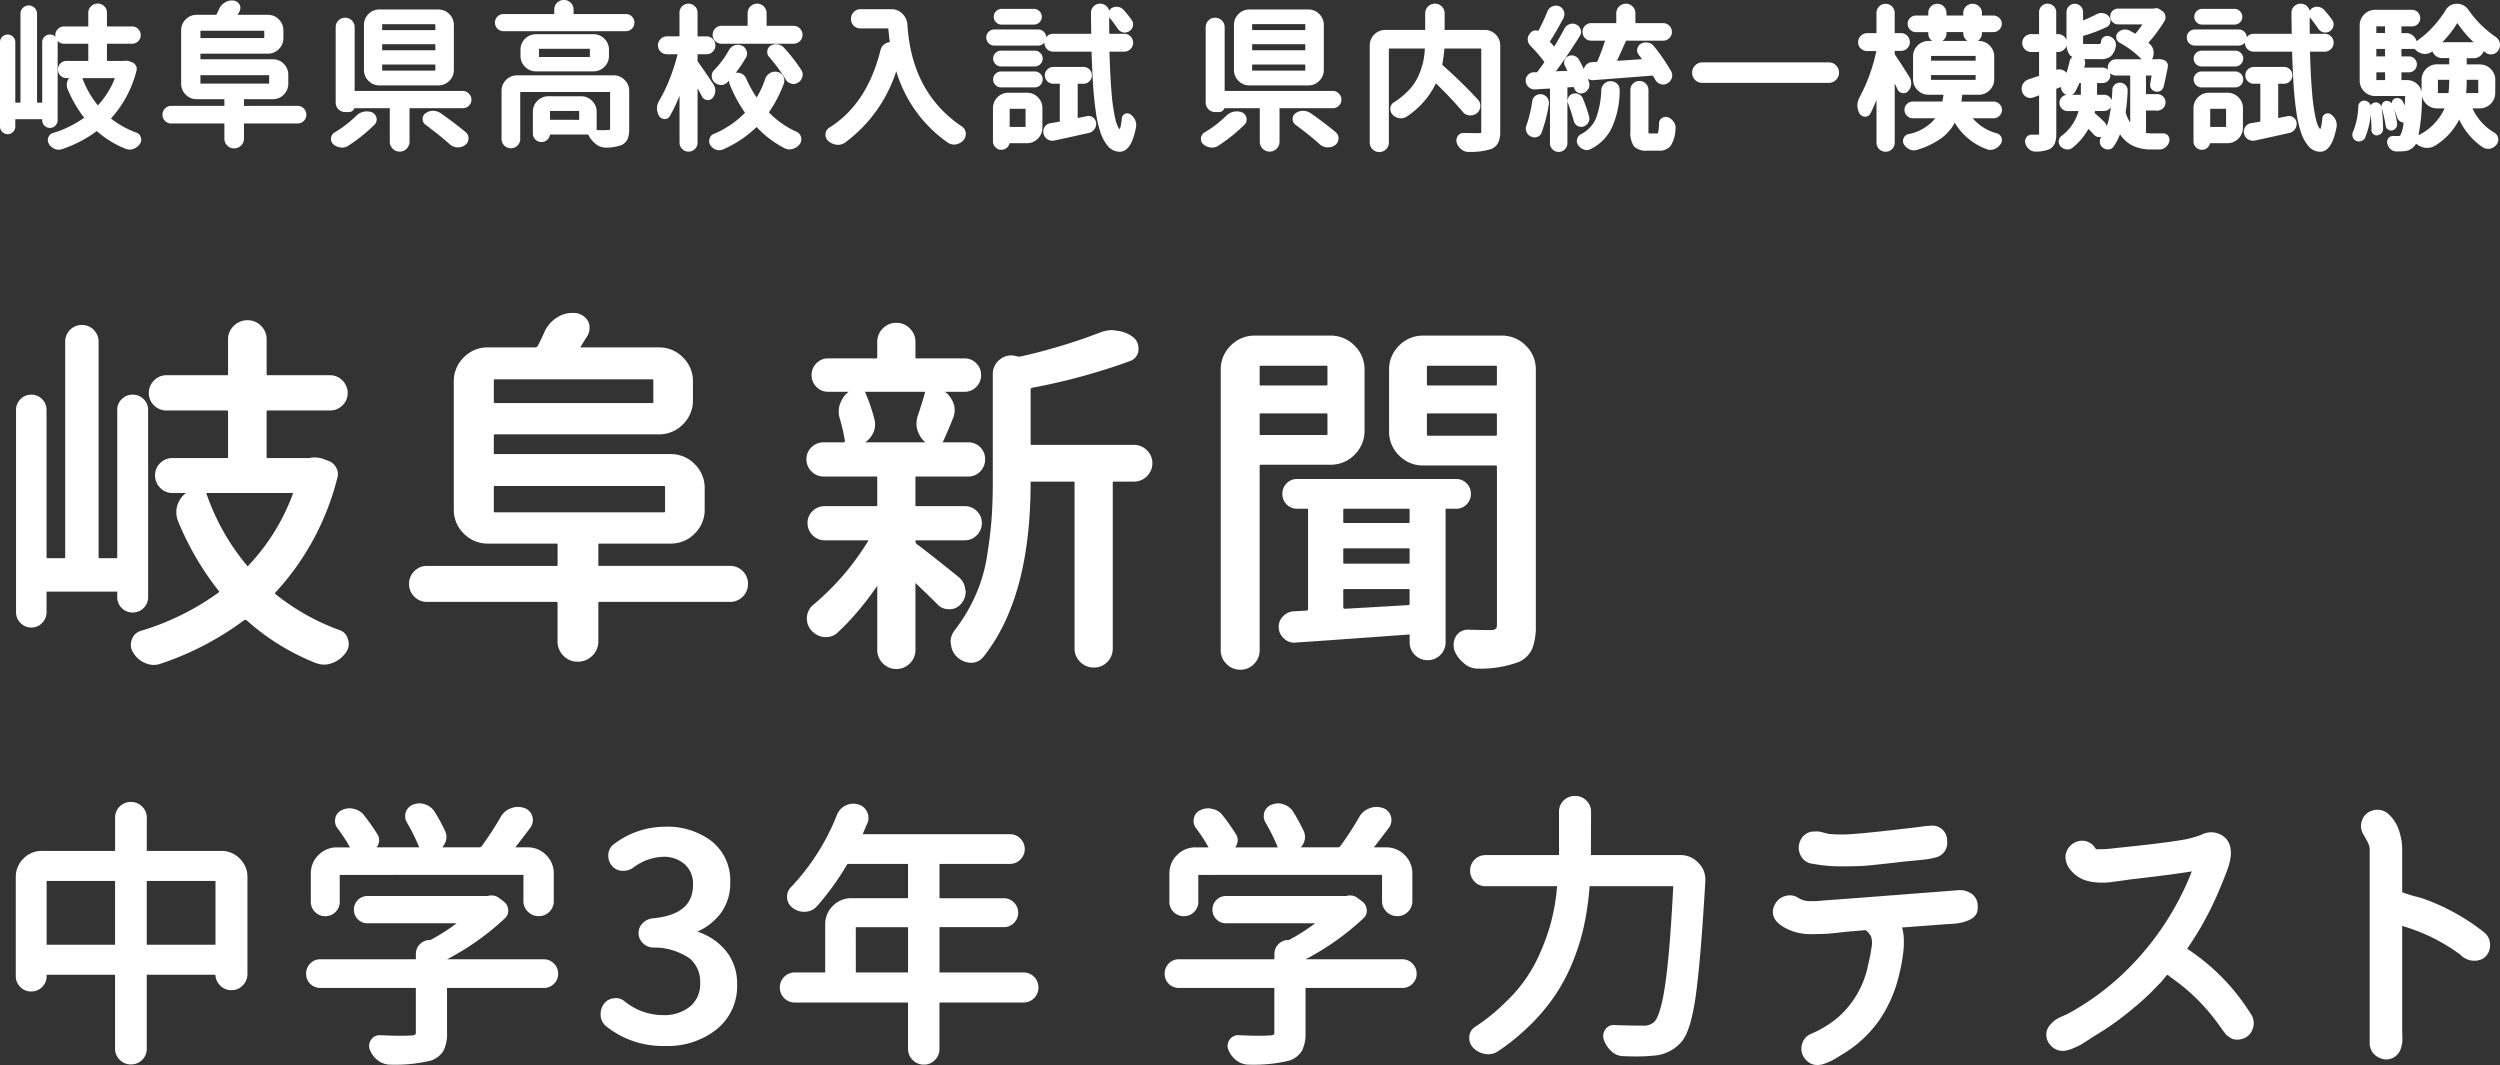 <svg xmlns="http://www.w3.org/2000/svg" width="280.5" height="119.5" viewBox="0 0 280.5 119.5"><rect x="0" y="0" width="280.5" height="119.5" fill="#333333" stroke="none"/><g id="logo-left" transform="translate(19671.25 178.275)" fill="#fff" stroke="#fff" stroke-linecap="round" stroke-linejoin="round" stroke-width=".5"><path id="パス_84122" data-name="パス 84122" d="M7.432-4.012a.6.6 0 01-.18.437.6.6 0 01-.437.18.6.6 0 01-.437-.18.6.6 0 01-.18-.437v-.257a.091.091 0 00-.1-.1H2.854a.152.152 0 00-.171.171v.891a.6.6 0 01-.18.437.585.585 0 01-.429.18.585.585 0 01-.429-.18.6.6 0 01-.18-.437v-9.463a.576.576 0 01.18-.42.585.585 0 01.429-.18.585.585 0 01.429.18.576.576 0 01.18.42v6.87a.152.152 0 00.171.171h.737a.152.152 0 00.171-.171v-10.043a.663.663 0 01.2-.489.653.653 0 01.48-.2.653.653 0 01.48.2.663.663 0 01.2.489V-5.9a.152.152 0 00.171.171h.737A.152.152 0 006.2-5.9v-6.874a.576.576 0 01.18-.42.6.6 0 01.437-.18.6.6 0 01.437.18.576.576 0 01.18.42zm6.978-4.817a.113.113 0 00-.017-.1.1.1 0 00-.086-.051h-4.029a.115.115 0 00-.1.051.113.113 0 00-.017.1 10.7 10.7 0 001.92 3.411q.1.137.223 0a9.872 9.872 0 002.106-3.411zm.737-1.594a1.21 1.21 0 01.5.034l.274.1a.552.552 0 01.317.274.5.5 0 01.043.411 12.2 12.2 0 01-2.863 5.3q-.12.12.017.24a10.6 10.6 0 002.983 1.68.486.486 0 01.36.377.459.459 0 01.034.171.569.569 0 01-.12.36 1.219 1.219 0 01-.583.446.918.918 0 01-.343.069 1.053 1.053 0 01-.36-.069A10.773 10.773 0 0112.216-3a.209.209 0 00-.274 0A13.818 13.818 0 018.083-.995a.923.923 0 01-.291.051.87.87 0 01-.36-.086 1.017 1.017 0 01-.5-.429.553.553 0 01-.1-.309.647.647 0 01.034-.206.519.519 0 01.36-.36 12.245 12.245 0 003.652-1.8.152.152 0 00.034-.24 13.506 13.506 0 01-1.886-3.24 1.1 1.1 0 01-.069-.377.964.964 0 01.12-.463 1 1 0 01.669-.514v-.017h-1.08a.664.664 0 01-.5-.214.706.706 0 01-.203-.501.677.677 0 01.206-.5.678.678 0 01.5-.206H11.2a.152.152 0 00.171-.171v-2.091a.152.152 0 00-.171-.171H8.392a.706.706 0 01-.506-.206.674.674 0 01-.214-.506.7.7 0 01.214-.514.692.692 0 01.506-.214H11.2a.152.152 0 00.171-.171v-1.611a.746.746 0 01.24-.557.788.788 0 01.566-.231.76.76 0 01.557.231.759.759 0 01.231.557v1.611a.152.152 0 00.171.171h2.9a.692.692 0 01.506.214.7.7 0 01.214.514.674.674 0 01-.214.506.706.706 0 01-.506.206h-2.9a.152.152 0 00-.171.171v2.091a.152.152 0 00.171.171H15.1a.132.132 0 00.048-.017zm8.476 1.114a.152.152 0 00-.171.171v1.1a.152.152 0 00.171.171h7.87a.152.152 0 00.171-.171v-1.1a.152.152 0 00-.171-.171zm7.493-4.817a.152.152 0 00-.171-.171h-7.321a.152.152 0 00-.171.171v.977a.152.152 0 00.171.171h7.321a.152.152 0 00.171-.171zm3.484 8.76a.712.712 0 01.523.214.711.711 0 01.214.523.711.711 0 01-.214.523.712.712 0 01-.523.214h-6.09a.152.152 0 00-.171.171v1.783a.808.808 0 01-.249.591.828.828 0 01-.609.249.8.8 0 01-.6-.249.822.822 0 01-.24-.591v-1.783a.152.152 0 00-.171-.171h-6.036a.712.712 0 01-.523-.214.711.711 0 01-.214-.523.711.711 0 01.214-.523.712.712 0 01.523-.214h6.036a.152.152 0 00.171-.171v-.909a.152.152 0 00-.171-.171h-3.189a1.437 1.437 0 01-1.054-.437 1.437 1.437 0 01-.437-1.054v-5.983a1.437 1.437 0 01.437-1.054 1.437 1.437 0 011.054-.437h2.195a.243.243 0 00.24-.154q.171-.326.291-.6a1.388 1.388 0 01.549-.651 1.182 1.182 0 01.669-.206h.12a.676.676 0 01.532.343.472.472 0 01.051.274.578.578 0 01-.1.326q-.171.274-.326.531a.068.068 0 00-.009.086.082.082 0 00.077.051h3.7a1.437 1.437 0 011.054.437 1.437 1.437 0 01.437 1.054v.874a1.437 1.437 0 01-.437 1.054 1.437 1.437 0 01-1.054.437h-7.646a.152.152 0 00-.171.171v.789a.152.152 0 00.171.171h8.2a1.437 1.437 0 011.054.437 1.437 1.437 0 01.433 1.058v.994a1.437 1.437 0 01-.437 1.054 1.437 1.437 0 01-1.054.437h-3.31a.152.152 0 00-.171.171v.909a.152.152 0 00.171.171zm15.54-8.5a.152.152 0 00.171-.171v-.823a.152.152 0 00-.171-.171h-6.124a.152.152 0 00-.171.171v.823a.152.152 0 00.171.171zm0 2.263a.152.152 0 00.171-.171v-.84a.152.152 0 00-.171-.171h-6.124a.152.152 0 00-.171.171v.84a.152.152 0 00.171.171zm0 2.28a.152.152 0 00.171-.171v-.84a.152.152 0 00-.171-.171h-6.124a.152.152 0 00-.171.171v.84a.152.152 0 00.171.171zm.257-6.857a1.437 1.437 0 011.054.437 1.437 1.437 0 01.437 1.054v5.04a1.437 1.437 0 01-.439 1.049 1.437 1.437 0 01-1.054.437h-6.6a1.437 1.437 0 01-1.056-.437 1.437 1.437 0 01-.439-1.052v-5.04a1.437 1.437 0 01.437-1.054 1.437 1.437 0 011.054-.437zM41.359-4.321a1.484 1.484 0 01.686-.394 1.663 1.663 0 01.326-.034 1.509 1.509 0 01.446.069.622.622 0 01.394.446.637.637 0 01.017.154.542.542 0 01-.171.394 17.724 17.724 0 01-2.9 2.331 1.054 1.054 0 01-.566.171.38.38 0 01-.12-.017 1.2 1.2 0 01-.669-.274.535.535 0 01-.202-.425.561.561 0 01.257-.5 13.645 13.645 0 002.502-1.921zm12.277-2.5a.661.661 0 01.223.506.674.674 0 01-.214.506.706.706 0 01-.506.206h-6.053a.152.152 0 00-.171.171v3.84a.836.836 0 01-.249.6.814.814 0 01-.609.257.814.814 0 01-.609-.257.836.836 0 01-.249-.6v-3.84a.152.152 0 00-.171-.171h-4.235q-.034 0-.034.051a.363.363 0 01-.111.266.363.363 0 01-.266.111h-.446a.766.766 0 01-.574-.24A.809.809 0 0139.13-6v-8.434a.809.809 0 01.231-.583.766.766 0 01.574-.24.794.794 0 01.583.24.793.793 0 01.24.583v7.217a.152.152 0 00.171.171h12.209a.652.652 0 01.497.223zM49.109-3.7a.537.537 0 01-.223-.446.505.505 0 01.257-.463 1.1 1.1 0 01.652-.206h.034a1.322 1.322 0 01.686.223q1.68 1.183 2.778 2.109a.633.633 0 01.24.5.66.66 0 01-.309.583 1.118 1.118 0 01-.617.189h-.1a1.145 1.145 0 01-.669-.291Q50.7-2.521 49.109-3.7zm17.169-.1a.152.152 0 00.171-.171v-1.155a.152.152 0 00-.171-.171h-3.429a.152.152 0 00-.171.171v1.149a.152.152 0 00.171.171zm3.772-4.995a1.466 1.466 0 011.063.437 1.423 1.423 0 01.446 1.058v4.337a2.355 2.355 0 01-.171.994 1.134 1.134 0 01-.617.549 5.343 5.343 0 01-1.423.24h-.138a1.568 1.568 0 01-.977-.343 2.664 2.664 0 01-.789-.977.243.243 0 00-.24-.154h-4.441a.076.076 0 00-.086.086v.051a.677.677 0 01-.206.5.688.688 0 01-.506.206.688.688 0 01-.506-.206.677.677 0 01-.206-.5v-2.438a1.437 1.437 0 01.437-1.054 1.457 1.457 0 011.072-.437H66.4a1.466 1.466 0 011.063.437 1.423 1.423 0 01.446 1.054v2.126a.152.152 0 00.171.171q.429.017.737.017t.5-.017a1.505 1.505 0 00.48-.069.27.27 0 00.12-.257v-4.268a.152.152 0 00-.171-.171H59.505a.152.152 0 00-.171.171V-1.9a.759.759 0 01-.231.557.77.77 0 01-.566.231.77.77 0 01-.566-.231.759.759 0 01-.231-.557v-5.4a1.437 1.437 0 01.437-1.054 1.437 1.437 0 011.054-.437zm-2.572-2.057a.152.152 0 00.171-.171V-12.1a.152.152 0 00-.171-.171h-5.864a.152.152 0 00-.171.171v1.08a.152.152 0 00.171.171zm-7.613-1.063a1.437 1.437 0 01.437-1.054 1.437 1.437 0 011.054-.437H67.8a1.437 1.437 0 011.054.437 1.437 1.437 0 01.437 1.054v.686a1.437 1.437 0 01-.437 1.054 1.437 1.437 0 01-1.054.437h-6.443a1.437 1.437 0 01-1.054-.437 1.437 1.437 0 01-.437-1.054zm5.452-3.909a.136.136 0 00.154.154h5.967a.678.678 0 01.5.206.687.687 0 01.206.506.687.687 0 01-.206.506.678.678 0 01-.5.206H57.722a.7.7 0 01-.514-.206.687.687 0 01-.208-.506.687.687 0 01.206-.506.7.7 0 01.514-.206h5.78a.136.136 0 00.154-.154v-.583a.807.807 0 01.24-.609.82.82 0 01.592-.231.8.8 0 01.592.24.814.814 0 01.24.6zm24.936 1.474a.726.726 0 01.532.223.735.735 0 01.223.54.707.707 0 01-.223.531.74.74 0 01-.532.214h-8.075a.732.732 0 01-.54-.214.722.722 0 01-.214-.531.75.75 0 01.214-.54.718.718 0 01.54-.223h3a.152.152 0 00.171-.171v-1.509a.774.774 0 01.24-.566.784.784 0 01.574-.24.784.784 0 01.574.24.774.774 0 01.24.566v1.509q0 .171.154.171zM87.7-11.28a.551.551 0 01-.146-.48.549.549 0 01.283-.411.964.964 0 01.463-.12.564.564 0 01.137.017.888.888 0 01.532.274 18.762 18.762 0 011.938 2.486.723.723 0 01.12.394.768.768 0 01-.034.206.787.787 0 01-.377.48.841.841 0 01-.36.12.569.569 0 01-.223-.051.726.726 0 01-.463-.377 20.346 20.346 0 00-1.87-2.538zm-4.475-.48a.938.938 0 01.48-.411.971.971 0 01.309-.051.878.878 0 01.326.069.67.67 0 01.394.429.6.6 0 01.051.24.661.661 0 01-.1.343 13.634 13.634 0 01-2.058 2.726.716.716 0 01-.5.206h-.034a.842.842 0 01-.54-.231.686.686 0 01-.231-.523.677.677 0 01.206-.5 10.5 10.5 0 001.696-2.297zM81.03-7.938a1.011 1.011 0 01.189.583A1 1 0 0181-6.7a.43.43 0 01-.412.18.455.455 0 01-.377-.249q-.394-.754-.892-1.611a.042.042 0 00-.051-.026.041.041 0 00-.034.043v6.857a.745.745 0 01-.223.549.736.736 0 01-.54.223.736.736 0 01-.54-.223.745.745 0 01-.223-.549v-6.535q0-.034-.026-.034t-.026.017a18.75 18.75 0 01-1.496 3.463.41.41 0 01-.4.206.477.477 0 01-.4-.257 1.582 1.582 0 01-.189-.7 1.413 1.413 0 01.206-.7A16.978 16.978 0 0076.6-8.589a21.449 21.449 0 00.917-2.9.129.129 0 00-.026-.12.138.138 0 00-.111-.051h-1.34a.726.726 0 01-.532-.223.716.716 0 01-.223-.523.744.744 0 01.223-.531.713.713 0 01.532-.231h1.492a.152.152 0 00.171-.171v-2.741a.725.725 0 01.223-.531.736.736 0 01.54-.223.736.736 0 01.54.223.725.725 0 01.223.531v2.743a.152.152 0 00.171.171h1.08a.7.7 0 01.54.231.759.759 0 01.214.531.73.73 0 01-.214.523.718.718 0 01-.54.223H79.4a.152.152 0 00-.171.171v.771a.5.5 0 00.1.309q.552.755 1.701 2.469zm6.276-.617a.93.93 0 01.412-.514.871.871 0 01.463-.137.964.964 0 01.189.017.683.683 0 01.5.36.661.661 0 01.1.343.932.932 0 01-.034.257 13.857 13.857 0 01-1.68 3.223.2.2 0 00.017.257 10.232 10.232 0 003.206 2.263.622.622 0 01.377.463.872.872 0 01.017.171.636.636 0 01-.154.411 1.234 1.234 0 01-.617.411q-.154.034-.291.051a1.056 1.056 0 01-.446-.1 11.423 11.423 0 01-3.138-2.4.15.15 0 00-.24 0 12.592 12.592 0 01-3.738 2.52.878.878 0 01-.326.069.823.823 0 01-.291-.051.933.933 0 01-.5-.394.6.6 0 01-.1-.343.458.458 0 01.034-.171.524.524 0 01.343-.394 10.881 10.881 0 003.6-2.451.2.2 0 00.017-.274 15.14 15.14 0 01-1.716-3.193.734.734 0 01-.051-.257.719.719 0 01.069-.291.748.748 0 01.429-.36.481.481 0 01.223-.017.761.761 0 01.342.086.805.805 0 01.394.429 13.008 13.008 0 001.3 2.314.115.115 0 00.1.051.115.115 0 00.1-.051 10.1 10.1 0 001.089-2.298zm9.865-6.24a.836.836 0 01-.223-.591.8.8 0 01.24-.591.814.814 0 01.6-.24h3.446a1.437 1.437 0 011.054.437 1.639 1.639 0 01.489 1.054q.48 7.783 6.241 11.64a.736.736 0 01.309.634.8.8 0 01-.206.531 1.211 1.211 0 01-.686.377.964.964 0 01-.189.017.972.972 0 01-.546-.173 14.716 14.716 0 01-5.864-8.537.055.055 0 00-.051-.034.055.055 0 00-.051.034 15.825 15.825 0 01-5.85 8.537 1.156 1.156 0 01-.652.206.564.564 0 01-.137-.017 1.434 1.434 0 01-.772-.343.667.667 0 01-.24-.531.652.652 0 01.326-.583q4.321-2.709 5.847-8.863a.858.858 0 01.377-.531.827.827 0 01.48-.154.8.8 0 01.154.017.07.07 0 00.043-.026.07.07 0 00.026-.043q-.154-1.029-.206-1.817a.17.17 0 00-.189-.171h-3.154a.836.836 0 01-.617-.239zM128-15.086a.585.585 0 01.069.514.651.651 0 01-.317.386.631.631 0 01-.514.069.727.727 0 01-.42-.317q-.377-.566-.874-1.183a.484.484 0 01-.1-.429.472.472 0 01.257-.343.791.791 0 01.532-.086.817.817 0 01.463.257 11.259 11.259 0 01.904 1.132zm-10.8-1.166a.629.629 0 01.463.189.619.619 0 01.189.454.591.591 0 01-.189.446.645.645 0 01-.463.18h-3.6a.624.624 0 01-.446-.18.591.591 0 01-.189-.446.619.619 0 01.189-.454.61.61 0 01.446-.189zm.514 2.314a.61.61 0 01.446.189.619.619 0 01.189.454.648.648 0 01-.189.463.6.6 0 01-.446.2h-4.938a.616.616 0 01-.463-.2.648.648 0 01-.189-.463.619.619 0 01.189-.454.629.629 0 01.463-.189zm-1.183 8.571a.152.152 0 00-.171-.171h-1.938a.152.152 0 00-.171.171v2.194a.152.152 0 00.171.171h1.938a.152.152 0 00.171-.171zm-.1-1.474a1.452 1.452 0 011.054.429 1.429 1.429 0 01.437 1.063v2.177a1.437 1.437 0 01-.437 1.054 1.437 1.437 0 01-1.054.437h-2.109a.061.061 0 00-.069.069.643.643 0 01-.2.471.643.643 0 01-.472.2h-.017a.65.65 0 01-.489-.206.672.672 0 01-.2-.48v-3.72a1.429 1.429 0 01.437-1.063 1.452 1.452 0 011.054-.429zm-2.9-1.1a.61.61 0 01-.446-.189.619.619 0 01-.189-.454.619.619 0 01.189-.454.61.61 0 01.446-.189h3.789a.61.61 0 01.446.189.619.619 0 01.189.454.619.619 0 01-.189.454.61.61 0 01-.446.189zm0-2.349a.61.61 0 01-.446-.189.609.609 0 01-.189-.446.609.609 0 01.189-.446.61.61 0 01.446-.189h3.789a.61.61 0 01.446.189.609.609 0 01.189.446.609.609 0 01-.189.446.61.61 0 01-.446.189zm8.35 6.154a.138.138 0 00.051.111.182.182 0 00.12.043l1.183-.24a.555.555 0 01.48.12.6.6 0 01.24.5.752.752 0 01-.154.463.762.762 0 01-.446.309q-2.366.531-3.892.857a.872.872 0 01-.171.017.752.752 0 01-.412-.12.735.735 0 01-.343-.48.873.873 0 01-.017-.171.723.723 0 01.12-.394.69.69 0 01.48-.309q.446-.069 1.1-.189a.186.186 0 00.154-.206v-4.353a.152.152 0 00-.171-.171h-.803a.678.678 0 01-.5-.206.667.667 0 01-.206-.489.654.654 0 01.214-.489.687.687 0 01.489-.206h3.395a.658.658 0 01.48.206.667.667 0 01.206.489.667.667 0 01-.206.489.658.658 0 01-.48.206h-.737a.152.152 0 00-.171.171zm6-9.1a.725.725 0 01.223.531.725.725 0 01-.223.531.726.726 0 01-.532.223h-1.732a.182.182 0 00-.12.043.158.158 0 00-.051.129q.069 2.743.24 4.723a20.493 20.493 0 00.463 3.129q.326 1.183.754 1.183.291 0 .429-1.457a.323.323 0 01.223-.3.363.363 0 01.377.06 1.361 1.361 0 01.429.531 1.234 1.234 0 01.086.446 1.249 1.249 0 01-.017.206q-.5 2.537-1.577 2.537h-.034a1.478 1.478 0 01-1.1-.54 4.28 4.28 0 01-.78-1.414 12.354 12.354 0 01-.523-2.306q-.206-1.414-.309-3.026t-.171-3.771a.152.152 0 00-.171-.171h-4.385a.7.7 0 01-.523-.223.74.74 0 01-.214-.531.74.74 0 01.214-.531.7.7 0 01.523-.223h4.355q.171 0 .171-.154-.034-1.851-.034-2.451a.732.732 0 01.231-.549.764.764 0 01.549-.223.764.764 0 01.549.223.732.732 0 01.231.549l-.017.96q0 .754.017 1.491 0 .154.171.154h1.749a.726.726 0 01.533.222zm19.867-.634a.152.152 0 00.171-.171v-.823a.152.152 0 00-.171-.171h-6.121a.152.152 0 00-.171.171v.823a.152.152 0 00.171.171zm0 2.263a.152.152 0 00.171-.171v-.84a.152.152 0 00-.171-.171h-6.121a.152.152 0 00-.171.171v.84a.152.152 0 00.171.171zm0 2.28a.152.152 0 00.171-.171v-.84a.152.152 0 00-.171-.171h-6.121a.152.152 0 00-.171.171v.84a.152.152 0 00.171.171zm.257-6.857a1.437 1.437 0 011.054.437 1.437 1.437 0 01.437 1.054v5.04a1.437 1.437 0 01-.437 1.054 1.437 1.437 0 01-1.054.437h-6.6a1.437 1.437 0 01-1.054-.437 1.437 1.437 0 01-.437-1.054v-5.04a1.437 1.437 0 01.437-1.054 1.437 1.437 0 011.054-.437zm-9.032 11.863a1.484 1.484 0 01.686-.394 1.663 1.663 0 01.326-.034 1.509 1.509 0 01.446.069.622.622 0 01.394.446.637.637 0 01.017.154.542.542 0 01-.171.394 17.725 17.725 0 01-2.9 2.331 1.054 1.054 0 01-.566.171.38.38 0 01-.12-.017 1.2 1.2 0 01-.669-.274.535.535 0 01-.206-.429.561.561 0 01.257-.5 13.646 13.646 0 002.506-1.917zm12.277-2.5a.661.661 0 01.223.506.673.673 0 01-.214.506.706.706 0 01-.506.206H144.7a.152.152 0 00-.171.171v3.84a.836.836 0 01-.249.6.814.814 0 01-.609.257.814.814 0 01-.609-.257.836.836 0 01-.249-.6v-3.84a.152.152 0 00-.171-.171h-4.235q-.034 0-.034.051a.363.363 0 01-.111.266.363.363 0 01-.266.111h-.446a.766.766 0 01-.574-.24.809.809 0 01-.232-.585v-8.434a.809.809 0 01.231-.583.766.766 0 01.574-.24.794.794 0 01.583.24.793.793 0 01.24.583v7.217a.152.152 0 00.171.171h12.208a.652.652 0 01.499.223zM146.723-3.7a.537.537 0 01-.223-.446.505.505 0 01.257-.463 1.1 1.1 0 01.652-.206h.034a1.322 1.322 0 01.686.223q1.68 1.183 2.778 2.109a.633.633 0 01.24.5.66.66 0 01-.309.583 1.118 1.118 0 01-.617.189h-.1a1.145 1.145 0 01-.669-.291q-1.134-1.019-2.729-2.198zM167.8-13.886a1.437 1.437 0 011.054.437 1.437 1.437 0 01.437 1.054v9.668a2.593 2.593 0 01-.2 1.131 1.281 1.281 0 01-.694.6A7.691 7.691 0 01166-.7h-.017a.957.957 0 01-.652-.24 1.246 1.246 0 01-.429-.6.6.6 0 01-.034-.189.661.661 0 01.1-.343.517.517 0 01.446-.257h.017q.686.017 1.149.017h.652a.55.55 0 00.343-.1.464.464 0 00.086-.326v-9.394a.152.152 0 00-.171-.171h-4.287a.152.152 0 00-.171.171 16.485 16.485 0 01-.24 1.817.3.3 0 00.086.291 55.489 55.489 0 013.978 3.874.736.736 0 01.206.514.812.812 0 01-.326.669.846.846 0 01-.532.171h-.086a.78.78 0 01-.583-.309 44.235 44.235 0 00-3.172-3.343.1.1 0 00-.094-.026.131.131 0 00-.094.06 9.021 9.021 0 01-3.292 3.806.9.9 0 01-.48.137.873.873 0 01-.171-.017 1.014 1.014 0 01-.6-.326.641.641 0 01-.171-.446.589.589 0 01.291-.549 8.765 8.765 0 001.766-1.457 5.917 5.917 0 001.089-1.646 8.9 8.9 0 00.532-1.6 9.307 9.307 0 00.2-1.62.119.119 0 00-.034-.12.165.165 0 00-.12-.051h-4.218a.152.152 0 00-.171.171v10.623a.793.793 0 01-.24.583.794.794 0 01-.583.24.794.794 0 01-.583-.24.793.793 0 01-.24-.583v-10.886a1.437 1.437 0 01.437-1.054 1.437 1.437 0 011.054-.437h4.559a.152.152 0 00.171-.171v-1.937a.808.808 0 01.249-.591.818.818 0 01.6-.249.79.79 0 01.592.249.822.822 0 01.24.591v1.937a.152.152 0 00.171.171zm11.357 4.354a.727.727 0 01.171-.48.7.7 0 01.514-.257l.566-.034a.232.232 0 00.223-.137 20.5 20.5 0 00.96-2.589.113.113 0 00-.017-.1.115.115 0 00-.1-.051h-1.715a.712.712 0 01-.523-.214.711.711 0 01-.214-.523.711.711 0 01.214-.523.712.712 0 01.523-.214h2.881a.152.152 0 00.171-.171v-1.183a.78.78 0 01.249-.583.812.812 0 01.583-.24.784.784 0 01.574.24.793.793 0 01.24.583v1.183a.152.152 0 00.171.171h3.189a.72.72 0 01.514.214.7.7 0 01.223.523.7.7 0 01-.223.523.72.72 0 01-.514.214h-4.149a.243.243 0 00-.24.154q-.823 1.851-1.132 2.486a.1.1 0 00.017.094.106.106 0 00.086.043q1.08-.069 3.344-.223a.082.082 0 00.077-.051.1.1 0 00-.009-.1q-.257-.377-.532-.72a.563.563 0 01-.111-.489.6.6 0 01.3-.4.913.913 0 01.411-.1 1.155 1.155 0 01.189.017.771.771 0 01.5.291 20.461 20.461 0 011.92 2.777.662.662 0 01.1.343 1.007 1.007 0 01-.034.24.789.789 0 01-.394.463.662.662 0 01-.343.1.569.569 0 01-.223-.051.736.736 0 01-.446-.377q-.137-.24-.274-.463a.235.235 0 00-.24-.12l-6.653.514h-.069a.688.688 0 01-.48-.189.686.686 0 01-.274-.591zM173.38-6.1a.634.634 0 01.266-.446.653.653 0 01.523-.12.754.754 0 01.463.291.723.723 0 01.12.394v.137a16.161 16.161 0 01-.806 3.137.518.518 0 01-.36.343.622.622 0 01-.514-.051.682.682 0 01-.36-.386.69.69 0 010-.523 15.019 15.019 0 00.668-2.776zm4.612-1.783a.134.134 0 00-.137-.1l-.855.045a.17.17 0 00-.171.189v6.308a.711.711 0 01-.214.523.7.7 0 01-.515.218.7.7 0 01-.514-.214.711.711 0 01-.214-.523v-6.226a.164.164 0 00-.051-.12.119.119 0 00-.12-.034q-.977.051-1.766.1h-.051a.688.688 0 01-.48-.189.716.716 0 01-.257-.566.62.62 0 01.171-.429.655.655 0 01.48-.24h.377a.275.275 0 00.206-.12q.5-.651.823-1.131a.232.232 0 000-.291 16.574 16.574 0 00-1.595-1.851.771.771 0 01-.231-.489.7.7 0 01.146-.506l.069-.086a.5.5 0 01.36-.214.483.483 0 01.394.129.055.055 0 00.086-.017 22.983 22.983 0 001.132-2.4.794.794 0 01.412-.429.755.755 0 01.309-.069.777.777 0 01.274.051.735.735 0 01.394.411.869.869 0 01.034.24.878.878 0 01-.069.326q-.892 1.663-1.543 2.657a.212.212 0 00.034.274 9.349 9.349 0 01.617.7.09.09 0 00.094.043.131.131 0 00.094-.06q.7-1.149 1.252-2.194a.736.736 0 01.429-.377.735.735 0 01.257-.051.661.661 0 01.326.086.621.621 0 01.343.394.647.647 0 01.034.206.578.578 0 01-.1.326q-1.56 2.486-2.881 4.217a.083.083 0 00-.009.094.084.084 0 00.077.043q.909-.034 1.852-.086a.1.1 0 00.086-.051.113.113 0 000-.12q-.171-.394-.36-.737a.552.552 0 01-.026-.437.488.488 0 01.3-.317.636.636 0 01.48-.017.715.715 0 01.377.309 13.972 13.972 0 011.115 2.486.673.673 0 01-.034.514.749.749 0 01-.394.377.509.509 0 01-.454-.009.541.541 0 01-.3-.351l-.093-.218zm1.269 3.5a.608.608 0 01-.051.506.687.687 0 01-.394.334.564.564 0 01-.48-.043.607.607 0 01-.291-.386q-.274-.994-.652-2.006a.456.456 0 01-.051-.206.578.578 0 01.069-.257.514.514 0 01.326-.291.651.651 0 01.5.026.665.665 0 01.343.351 17.768 17.768 0 01.681 1.966zm1.869-2.983a.793.793 0 01.249-.549.775.775 0 01.557-.223.746.746 0 01.549.223.716.716 0 01.206.5 9.906 9.906 0 01-.806 4.028 4.817 4.817 0 01-2.263 2.366.956.956 0 01-.36.12.605.605 0 01-.24-.051.953.953 0 01-.5-.36.568.568 0 01-.137-.36.38.38 0 01.017-.12.574.574 0 01.291-.411 3.884 3.884 0 001.818-1.911 10.2 10.2 0 00.619-3.258zm5.161 5.091h.926q.206 0 .283-.274a6.2 6.2 0 00.111-1.149.426.426 0 01.231-.36.527.527 0 01.458-.042 1.128 1.128 0 01.5.429.868.868 0 01.171.514.282.282 0 01-.017.086 3.558 3.558 0 01-.463 1.749 1.3 1.3 0 01-1.115.48h-1.355a1.612 1.612 0 01-1.3-.411 2.654 2.654 0 01-.326-1.56v-4.593a.725.725 0 01.223-.531.736.736 0 01.54-.223.736.736 0 01.54.223.725.725 0 01.223.531v4.594a.871.871 0 00.069.437q.061.094.301.094zm5.287-6.428a.91.91 0 01-.257-.643.866.866 0 01.266-.634.856.856 0 01.626-.266h14.2a.848.848 0 01.634.266.88.88 0 01.257.634.866.866 0 01-.266.634.856.856 0 01-.626.266h-14.2a.862.862 0 01-.634-.263zm27.543-4.497a.736.736 0 01-.54.223.736.736 0 01-.54-.223.745.745 0 01-.223-.549v-.274a.106.106 0 00-.12-.12h-1.526a.63.63 0 01-.472-.206.672.672 0 01-.2-.48.643.643 0 01.2-.471.644.644 0 01.472-.2h1.509q.137 0 .137-.154v-.394a.745.745 0 01.223-.549.736.736 0 01.54-.223.75.75 0 01.549.231.74.74 0 01.231.54v.394a.14.14 0 00.137.154h2.109q.137 0 .137-.154v-.377a.759.759 0 01.231-.557.77.77 0 01.566-.231.77.77 0 01.566.231.759.759 0 01.231.557v.377a.134.134 0 00.12.154h1.423a.672.672 0 01.48.2.63.63 0 01.206.471.658.658 0 01-.206.48.658.658 0 01-.48.206h-1.423a.106.106 0 00-.12.12v.257a.759.759 0 01-.231.557.77.77 0 01-.566.231.756.756 0 01-.566-.24.768.768 0 01-.231-.549v-.257a.106.106 0 00-.12-.12h-2.143a.106.106 0 00-.12.12v.274a.719.719 0 01-.24.551zm-3.875 4.491a1.048 1.048 0 01.154.549v.1a1.055 1.055 0 01-.257.6.433.433 0 01-.429.163.493.493 0 01-.377-.283q-.24-.549-.7-1.491a.042.042 0 00-.051-.026q-.034.009-.034.026v7.577a.746.746 0 01-.223.549.746.746 0 01-.549.223.746.746 0 01-.549-.223.745.745 0 01-.223-.549v-6.084a.049.049 0 00-.017-.034l-.034.034a18.7 18.7 0 01-1.1 2.691.394.394 0 01-.411.231.461.461 0 01-.394-.266 1.641 1.641 0 01-.189-.737 1.714 1.714 0 01.223-.823 19.508 19.508 0 001.9-5.246.963.963 0 00.017-.189.091.091 0 00-.1-.1h-1.2a.74.74 0 01-.532-.214.707.707 0 01-.223-.531.735.735 0 01.223-.54.726.726 0 01.532-.223h1.132a.152.152 0 00.171-.171v-2.349a.745.745 0 01.223-.549.746.746 0 01.549-.223.732.732 0 01.549.231.754.754 0 01.223.54v2.346a.152.152 0 00.171.171h.789a.7.7 0 01.523.223.74.74 0 01.214.531.711.711 0 01-.214.523.712.712 0 01-.523.214h-.789a.152.152 0 00-.171.171v.36a.578.578 0 00.1.326q.618.895 1.596 2.472zm2.555-.617a.152.152 0 00-.171.171v.7a.152.152 0 00.171.171h5.161a.152.152 0 00.171-.171v-.7a.152.152 0 00-.171-.171zm0-2.143a.152.152 0 00-.171.171v.686a.152.152 0 00.171.171h5.161a.152.152 0 00.171-.171v-.688a.152.152 0 00-.171-.171zm7.579 5.828a.613.613 0 01.206.471.667.667 0 01-.206.489.658.658 0 01-.48.206h-2.692a.084.084 0 00-.077.043.083.083 0 00.009.094 5.613 5.613 0 003.052 2.04.518.518 0 01.36.351.5.5 0 01-.086.489 1.335 1.335 0 01-.583.463.918.918 0 01-.343.069.793.793 0 01-.326-.069 6.634 6.634 0 01-3.614-3.137.067.067 0 00-.069-.051.067.067 0 00-.069.051 4.966 4.966 0 01-1.535 1.911 8.774 8.774 0 01-2.735 1.311 1.064 1.064 0 01-.257.034.8.8 0 01-.36-.086 1.128 1.128 0 01-.5-.429.531.531 0 01-.1-.291.36.36 0 01.051-.189.471.471 0 01.343-.326 5.418 5.418 0 003.395-2.143.068.068 0 00.009-.086.1.1 0 00-.094-.051h-2.846a.658.658 0 01-.48-.206.667.667 0 01-.206-.489.64.64 0 01.206-.48.672.672 0 01.48-.2h3.344a.191.191 0 00.206-.171q.086-.377.154-.926a.119.119 0 00-.034-.12.164.164 0 00-.12-.051H217.6a1.437 1.437 0 01-1.054-.437 1.437 1.437 0 01-.437-1.054v-2.549a1.437 1.437 0 01.437-1.054 1.437 1.437 0 011.054-.437h5.624a1.437 1.437 0 011.054.437 1.437 1.437 0 01.437 1.054v2.554a1.437 1.437 0 01-.437 1.054 1.437 1.437 0 01-1.054.437h-1.886a.191.191 0 00-.206.171q-.051.531-.12.926a.129.129 0 00.026.12.138.138 0 00.111.051h3.751a.658.658 0 01.479.206zm11.511-5.468h-1.852a1.983 1.983 0 01-1.38-.343 1.989 1.989 0 01-.334-1.354v-3.343a.643.643 0 01.2-.471.654.654 0 01.48-.2.653.653 0 01.48.2.643.643 0 01.2.471V-15a.1.1 0 00.051.086.113.113 0 00.1.017 17.638 17.638 0 001.715-.771.839.839 0 01.429-.12.564.564 0 01.137.017.731.731 0 01.5.257.507.507 0 01.137.463.513.513 0 01-.309.377 16.631 16.631 0 01-2.606.977.213.213 0 00-.154.223v.669a.594.594 0 00.094.411.682.682 0 00.42.086h1.577a.365.365 0 00.283-.1.884.884 0 00.146-.429.42.42 0 01.231-.326.454.454 0 01.4-.017.865.865 0 01.429.334.66.66 0 01.1.506 1.69 1.69 0 01-.48.969 1.554 1.554 0 01-.995.262zm.857 4.68a.629.629 0 01.189.463.658.658 0 01-.189.471.616.616 0 01-.463.2h-1.012a.186.186 0 00-.206.154q-.034.12-.086.257a.27.27 0 00.1.274 13.259 13.259 0 011.08.994.746.746 0 01.206.523.833.833 0 01-.171.523.544.544 0 01-.437.206.544.544 0 01-.437-.206q-.326-.377-.72-.754a.155.155 0 00-.111-.026.131.131 0 00-.094.06 7.084 7.084 0 01-1.8 2.177.626.626 0 01-.5.129.9.9 0 01-.48-.231.543.543 0 01-.163-.42.52.52 0 01.2-.4 5.482 5.482 0 002.058-3.1.113.113 0 00-.017-.1.115.115 0 00-.1-.051h-1.406a.616.616 0 01-.463-.2.658.658 0 01-.189-.471.629.629 0 01.189-.463.629.629 0 01.463-.189h1.56a.17.17 0 00.189-.171v-1.483a.152.152 0 00-.171-.171h-.257a.215.215 0 00-.223.171 8.71 8.71 0 01-.446.926.519.519 0 01-.369.274.543.543 0 01-.454-.1.6.6 0 01-.283-.386.648.648 0 01.077-.489l.017-.034a.021.021 0 000-.034.049.049 0 00-.034-.017l-.96.36a.213.213 0 00-.154.223v5.091a2.479 2.479 0 01-.137.917 1.143 1.143 0 01-.463.54 3.773 3.773 0 01-1.457.257h-.024a.819.819 0 01-.549-.206.981.981 0 01-.343-.514.51.51 0 01.06-.471.477.477 0 01.42-.214h.754a.335.335 0 00.24-.069.335.335 0 00.069-.24v-4.546a.115.115 0 00-.051-.1.113.113 0 00-.12 0l-.789.291a.735.735 0 01-.257.051.761.761 0 01-.343-.086.675.675 0 01-.36-.48.7.7 0 01-.034-.223.812.812 0 01.1-.394.845.845 0 01.48-.411q.514-.171 1.2-.411a.215.215 0 00.171-.223v-2.76a.152.152 0 00-.171-.171h-.96a.726.726 0 01-.532-.223.735.735 0 01-.223-.54.707.707 0 01.223-.531.74.74 0 01.532-.214h.96a.152.152 0 00.171-.171v-2.537a.677.677 0 01.206-.5.678.678 0 01.5-.206.706.706 0 01.506.206.664.664 0 01.214.5v2.571q0 .137.12.137h.326a.74.74 0 01.532.214.707.707 0 01.223.531.735.735 0 01-.223.54.726.726 0 01-.532.223h-.32a.106.106 0 00-.12.12v2.349a.09.09 0 00.034.077.139.139 0 00.086.026l.171-.069a.823.823 0 01.291-.051.813.813 0 01.394.1.8.8 0 01.394.583q0 .017.043.017t.043-.017a11.466 11.466 0 00.532-1.783.684.684 0 01.283-.4.6.6 0 01.472-.094.607.607 0 01.4.274.572.572 0 01.077.48 4.546 4.546 0 01-.12.5.1.1 0 00.017.094.106.106 0 00.086.043h2.246a.6.6 0 01.437.18.6.6 0 01.18.437.6.6 0 01-.18.437.6.6 0 01-.437.18h-.72a.136.136 0 00-.154.154v1.491a.119.119 0 00.034.12.164.164 0 00.12.051h.874a.629.629 0 01.464.184zm4.167 1.08a.152.152 0 00-.171.171v2.64a.191.191 0 00.171.206 5.648 5.648 0 00.823.051h1.162a.431.431 0 01.394.189.541.541 0 01.086.291.563.563 0 01-.017.137 1 1 0 01-.317.489.785.785 0 01-.523.2h-.892a4.624 4.624 0 01-2.066-.42 3.586 3.586 0 01-1.465-1.486.056.056 0 00-.069-.043q-.051.009-.051.043a6.8 6.8 0 01-.806 1.663.536.536 0 01-.394.24h-.08a.59.59 0 01-.377-.137.593.593 0 01-.257-.394v-.1a.6.6 0 01.1-.343 6.234 6.234 0 00.934-2.271 19.845 19.845 0 00.369-3.163.555.555 0 01.189-.429.58.58 0 01.446-.154.614.614 0 01.429.206.579.579 0 01.154.446 18.7 18.7 0 01-.206 2.246.684.684 0 00.017.343 4.3 4.3 0 00.857 1.577q.017.034.069.017t.051-.051V-9.1a.152.152 0 00-.171-.171h-1.68a.658.658 0 01-.472-.189.615.615 0 01-.2-.463.643.643 0 01.2-.471.644.644 0 01.472-.2h3.292a.067.067 0 00.069-.043.066.066 0 00-.017-.077 10.618 10.618 0 00-2.812-2.211.494.494 0 01-.249-.351.43.43 0 01.129-.4.9.9 0 01.48-.257h.154a.813.813 0 01.394.1q.326.171.652.377a.162.162 0 00.24-.051 12.6 12.6 0 001.012-1.354.1.1 0 00.009-.1.082.082 0 00-.077-.051h-3.035a.6.6 0 01-.454-.189.624.624 0 01-.18-.446.624.624 0 01.18-.446.6.6 0 01.454-.189h4.046a.152.152 0 00.069-.017.421.421 0 01.154-.034.41.41 0 01.274.1l.257.171a.582.582 0 01.257.369.586.586 0 01-.069.437 17.694 17.694 0 01-1.835 2.469q-.1.137.017.223a1.874 1.874 0 01.154.137 1.057 1.057 0 01.412.874 1.2 1.2 0 01-.343.857.056.056 0 00-.017.069.055.055 0 00.051.034h1.029a.585.585 0 01.343 0l.223.051a.429.429 0 01.257.2.436.436 0 01.051.317q-.24 1.286-.463 2.194a.473.473 0 01-.231.309.522.522 0 01-.394.051.506.506 0 01-.326-.231.483.483 0 01-.06-.386q.069-.394.171-1.011a.129.129 0 00-.026-.12.138.138 0 00-.111-.051h-.84a.152.152 0 00-.171.171v2.229a.17.17 0 00.171.189h1.355a.636.636 0 01.48.2.658.658 0 01.189.471.658.658 0 01-.189.471.636.636 0 01-.48.2zm20.785-9.737a.585.585 0 01.069.514.651.651 0 01-.317.386.631.631 0 01-.514.069.727.727 0 01-.42-.317q-.377-.566-.874-1.183a.484.484 0 01-.1-.429.472.472 0 01.257-.343.791.791 0 01.532-.086.816.816 0 01.463.257 11.252 11.252 0 01.904 1.132zm-10.8-1.166a.629.629 0 01.463.189.619.619 0 01.189.454.591.591 0 01-.189.446.645.645 0 01-.463.18h-3.6a.624.624 0 01-.446-.18.591.591 0 01-.189-.446.619.619 0 01.189-.454.61.61 0 01.446-.189zm.514 2.314a.61.61 0 01.446.189.619.619 0 01.189.454.648.648 0 01-.189.463.6.6 0 01-.446.2h-4.938a.616.616 0 01-.463-.2.648.648 0 01-.189-.463.619.619 0 01.189-.454.629.629 0 01.463-.189zm-1.184 8.572a.152.152 0 00-.171-.171h-1.938a.152.152 0 00-.171.171v2.194a.152.152 0 00.171.171h1.938a.152.152 0 00.171-.171zm-.1-1.474a1.452 1.452 0 011.054.429 1.429 1.429 0 01.437 1.063v2.177a1.437 1.437 0 01-.437 1.054 1.437 1.437 0 01-1.054.437h-2.109a.061.061 0 00-.069.069.643.643 0 01-.2.471.644.644 0 01-.472.2h-.017a.65.65 0 01-.489-.206.672.672 0 01-.2-.48v-3.72a1.429 1.429 0 01.437-1.063 1.452 1.452 0 011.054-.429zm-2.9-1.1a.61.61 0 01-.446-.189.619.619 0 01-.189-.454.619.619 0 01.189-.454.61.61 0 01.446-.189h3.789a.61.61 0 01.446.189.619.619 0 01.189.454.619.619 0 01-.189.454.61.61 0 01-.446.189zm0-2.349a.61.61 0 01-.446-.189.609.609 0 01-.189-.446.609.609 0 01.189-.446.61.61 0 01.446-.189h3.789a.61.61 0 01.446.189.609.609 0 01.189.446.609.609 0 01-.189.446.61.61 0 01-.446.189zm8.35 6.154a.138.138 0 00.051.111.182.182 0 00.12.043l1.183-.24a.555.555 0 01.48.12.6.6 0 01.24.5.752.752 0 01-.154.463.762.762 0 01-.446.309q-2.366.531-3.892.857a.872.872 0 01-.171.017.752.752 0 01-.412-.12.735.735 0 01-.343-.48.872.872 0 01-.017-.171.723.723 0 01.12-.394.69.69 0 01.48-.309q.446-.069 1.1-.189a.186.186 0 00.154-.206v-4.354a.152.152 0 00-.171-.171h-.806a.677.677 0 01-.5-.206.667.667 0 01-.206-.489.655.655 0 01.214-.489.686.686 0 01.489-.206h3.395a.658.658 0 01.48.206.667.667 0 01.206.489.667.667 0 01-.206.489.658.658 0 01-.48.206h-.737a.152.152 0 00-.171.171zm6-9.1a.725.725 0 01.223.531.725.725 0 01-.223.531.726.726 0 01-.532.223h-1.732a.182.182 0 00-.12.043.158.158 0 00-.051.129q.069 2.743.24 4.723a20.5 20.5 0 00.463 3.129q.326 1.183.754 1.183.291 0 .429-1.457a.323.323 0 01.223-.3.363.363 0 01.377.06 1.361 1.361 0 01.429.531 1.233 1.233 0 01.086.446 1.248 1.248 0 01-.017.206q-.5 2.537-1.577 2.537h-.034a1.478 1.478 0 01-1.1-.54 4.28 4.28 0 01-.78-1.414 12.357 12.357 0 01-.523-2.306q-.206-1.414-.309-3.026t-.171-3.771a.152.152 0 00-.171-.171h-4.389a.7.7 0 01-.523-.223.74.74 0 01-.214-.531.74.74 0 01.214-.531.7.7 0 01.523-.223h4.355q.171 0 .171-.154-.034-1.851-.034-2.451a.732.732 0 01.231-.549.764.764 0 01.549-.223.764.764 0 01.549.223.732.732 0 01.231.549l-.017.96q0 .754.017 1.491 0 .154.171.154h1.749a.726.726 0 01.534.221zm3.761 11.108a.512.512 0 01-.309.231.478.478 0 01-.386-.043.469.469 0 01-.231-.291.793.793 0 01-.017-.154.491.491 0 01.051-.223 8.2 8.2 0 00.617-2.966.408.408 0 01.163-.3.407.407 0 01.334-.077.6.6 0 01.334.214.507.507 0 01.111.369 8.933 8.933 0 01-.666 3.241zm1.046-3.206a.363.363 0 01.077-.274.353.353 0 01.249-.137.348.348 0 01.3.069.445.445 0 01.163.257 16.826 16.826 0 01.171 2.383.38.38 0 01-.111.309.554.554 0 01-.3.171.347.347 0 01-.274-.086.343.343 0 01-.12-.274v-.171a17.942 17.942 0 00-.154-2.246zm3.018-3.1a.152.152 0 00.171.171h.686a1.423 1.423 0 011.046.429 1.344 1.344 0 01.394.96 21.453 21.453 0 01-.446 4.834q-.017.034.026.069a.07.07 0 00.077.017 6.478 6.478 0 003.446-3.463.144.144 0 00-.017-.12.115.115 0 00-.1-.051h-1.029a1.437 1.437 0 01-1.054-.437 1.437 1.437 0 01-.437-1.054v-1.46a1.437 1.437 0 01.437-1.054 1.437 1.437 0 011.054-.437h1.44a.152.152 0 00.171-.171v-.857a.152.152 0 00-.171-.171h-.874a.876.876 0 01-.643-.266.876.876 0 01-.266-.643q0-.017-.026-.034t-.043 0q-.154.137-.309.257a1.023 1.023 0 01-.634.223 1.281 1.281 0 01-.274-.034 1.522 1.522 0 01-.806-.566l-.069-.1h-.017a.121.121 0 01-.137.137h-1.423a.152.152 0 00-.171.171v.994a.152.152 0 00.171.171h.926a.61.61 0 01.446.189.619.619 0 01.189.454.619.619 0 01-.189.454.61.61 0 01-.446.189h-.926a.152.152 0 00-.171.171zm-2.641-1.2a.152.152 0 00-.171.171v1.029a.152.152 0 00.171.171h1.136a.152.152 0 00.171-.171v-1.03a.152.152 0 00-.171-.171zm1.3-2.451a.152.152 0 00-.171-.171h-1.132a.152.152 0 00-.171.171v.994a.152.152 0 00.171.171h1.139a.152.152 0 00.171-.171zm0-2.537a.152.152 0 00-.171-.171h-1.132a.152.152 0 00-.171.171v.909a.152.152 0 00.171.171h1.139a.152.152 0 00.171-.171zm5.693 1.989a.066.066 0 00-.017.077.067.067 0 00.069.043h4.407a.067.067 0 00.069-.043.066.066 0 00-.017-.077 12.29 12.29 0 01-2.263-2.623.116.116 0 00-.086-.034.1.1 0 00-.086.051 11.984 11.984 0 01-2.072 2.603zm4.767 4.011a.152.152 0 00-.171-.171H277.9a.152.152 0 00-.171.171v.171a13.587 13.587 0 01-.069 1.474.119.119 0 00.034.12.165.165 0 00.12.051h1.543a.152.152 0 00.171-.171zM274.5-6.978a.152.152 0 00.171.171h1.337a.152.152 0 00.171-.171 11.058 11.058 0 00.086-1.491v-.154a.152.152 0 00-.171-.171h-1.423a.152.152 0 00-.171.171zm6.43-.1a1.437 1.437 0 01-.437 1.054 1.437 1.437 0 01-1.055.437H278.4a.115.115 0 00-.1.051.086.086 0 000 .1 6.726 6.726 0 001.1 1.75 6.311 6.311 0 001.55 1.286.625.625 0 01.309.446.5.5 0 01.017.12.613.613 0 01-.137.394 1.083 1.083 0 01-.566.377 1.249 1.249 0 01-.206.017.839.839 0 01-.429-.12 7.525 7.525 0 01-2.726-3.36.067.067 0 00-.069-.051.067.067 0 00-.069.051 7.124 7.124 0 01-2.846 3.206 1.522 1.522 0 01-.686.171 1.419 1.419 0 01-.309-.034 2.086 2.086 0 01-.926-.514.078.078 0 00-.086-.017.165.165 0 00-.086.069.988.988 0 01-.189.343 1.348 1.348 0 01-.96.514q-.326.034-.874.034a.741.741 0 01-.506-.189.9.9 0 01-.283-.48.427.427 0 01.06-.394.366.366 0 01.351-.171h.574a.505.505 0 00.454-.206 4.487 4.487 0 00.394-1.8.049.049 0 00-.017-.034q-.017-.017-.051 0a.5.5 0 01-.4-.034.525.525 0 01-.266-.326 10.156 10.156 0 00-.566-1.389.379.379 0 010-.274.26.26 0 01.189-.171.442.442 0 01.309.009.4.4 0 01.223.2 13.463 13.463 0 01.566 1.32q0 .034.034.026t.034-.026q.069-1.029.12-2.109a.165.165 0 00-.051-.12.165.165 0 00-.12-.051h-3.446a1.437 1.437 0 01-1.055-.437 1.437 1.437 0 01-.437-1.054v-6.188a1.437 1.437 0 01.437-1.054 1.437 1.437 0 011.055-.437h4.115a.664.664 0 01.489.2.653.653 0 01.2.48.653.653 0 01-.2.48.664.664 0 01-.489.2h-1.252a.152.152 0 00-.171.171v.909a.152.152 0 00.171.171h.6a.924.924 0 01.677.283.924.924 0 01.283.677.055.055 0 00.034.051.152.152 0 00.069.017 10.4 10.4 0 001.972-1.637 11.913 11.913 0 001.595-2.049 1.178 1.178 0 011.063-.634 1.313 1.313 0 011.115.6 12.1 12.1 0 003.121 3.086.9.9 0 01.343.5 1.248 1.248 0 01.017.206.723.723 0 01-.12.394.726.726 0 01-.463.377 1.155 1.155 0 01-.189.017.724.724 0 01-.394-.12q-.274-.206-.532-.411a.039.039 0 00-.043-.009.04.04 0 00-.026.043.89.89 0 01-.274.651.89.89 0 01-.652.274h-.873a.152.152 0 00-.171.171v.857a.152.152 0 00.171.171h1.543a1.437 1.437 0 011.055.437 1.437 1.437 0 01.437 1.054zm-11.005 3.546a.364.364 0 01-.086.24.52.52 0 01-.274.189h-.086a.3.3 0 01-.189-.069.324.324 0 01-.154-.257 15.972 15.972 0 00-.463-2.057.158.158 0 010-.1.331.331 0 01.051-.171.268.268 0 01.223-.154.191.191 0 01.086-.017.369.369 0 01.206.069.356.356 0 01.189.223 8.311 8.311 0 01.497 2.104z" transform="translate(-19672.465 -160.779)"/><path id="パス_84123" data-name="パス 84123" d="M17.678-14.553a.273.273 0 00.309.309h7.592a.273.273 0 00.309-.309v-7.035a.273.273 0 00-.309-.309h-7.593a.273.273 0 00-.309.309zm-11.234 0a.273.273 0 00.309.309h7.561a.273.273 0 00.309-.309v-7.035a.273.273 0 00-.309-.309H6.752a.273.273 0 00-.309.309zm11.234-10.522a.273.273 0 00.309.309h8.3a2.587 2.587 0 011.9.787 2.586 2.586 0 01.787 1.9v10.892a1.505 1.505 0 01-.448 1.08 1.465 1.465 0 01-1.1.463 1.465 1.465 0 01-1.1-.463 1.505 1.505 0 01-.448-1.08q0-.185-.154-.185h-7.738a.273.273 0 00-.309.309v8.208a1.476 1.476 0 01-.448 1.111 1.5 1.5 0 01-1.08.432 1.472 1.472 0 01-1.08-.447 1.49 1.49 0 01-.448-1.1v-8.208a.273.273 0 00-.309-.309H6.629a.164.164 0 00-.185.185v.216a1.428 1.428 0 01-.432 1.049 1.429 1.429 0 01-1.049.432 1.429 1.429 0 01-1.049-.432 1.428 1.428 0 01-.432-1.049v-11.107a2.586 2.586 0 01.787-1.9 2.587 2.587 0 011.9-.787h8.148a.273.273 0 00.309-.309v-3.641a1.476 1.476 0 01.448-1.111 1.5 1.5 0 011.08-.432 1.472 1.472 0 011.08.447 1.49 1.49 0 01.448 1.1zm21.96 2.5a.273.273 0 00-.309.309v2.966a1.306 1.306 0 01-.4.957 1.324 1.324 0 01-.972.4 1.324 1.324 0 01-.972-.4 1.306 1.306 0 01-.4-.957v-3.178a2.586 2.586 0 01.787-1.9 2.587 2.587 0 011.9-.787h1.543a.172.172 0 00.17-.093.234.234 0 00.015-.187 19.3 19.3 0 00-1.481-2.283 1.051 1.051 0 01-.185-.926.946.946 0 01.586-.71 1.7 1.7 0 01.772-.185 1.262 1.262 0 01.4.062 1.63 1.63 0 01.988.586 24.148 24.148 0 011.543 2.191.985.985 0 01.062.833 1.151 1.151 0 01-.556.648.027.027 0 00-.031.031l.031.031h5.4a.208.208 0 00.185-.093.26.26 0 00.031-.216 21.546 21.546 0 00-1.42-2.87 1.135 1.135 0 01-.154-.555 1.466 1.466 0 01.062-.4 1.111 1.111 0 01.679-.679 1.652 1.652 0 01.617-.123 1.482 1.482 0 01.525.093 1.718 1.718 0 01.926.679 20.831 20.831 0 011.2 2.191 1.357 1.357 0 01.123.555 1.357 1.357 0 01-.123.555 1.519 1.519 0 01-.833.8v.031a.027.027 0 00.031.031h4.846a.587.587 0 00.494-.247 35.892 35.892 0 002.13-3.271 1.847 1.847 0 01.988-.864 1.913 1.913 0 01.741-.154 2.042 2.042 0 01.586.093 1.117 1.117 0 01.772.741 1.466 1.466 0 01.062.4 1.158 1.158 0 01-.216.679q-.9 1.2-1.821 2.376a.122.122 0 00-.015.154.148.148 0 00.139.093h1.574a2.587 2.587 0 011.9.787 2.586 2.586 0 01.787 1.9v3.081a1.4 1.4 0 01-.417 1.034 1.386 1.386 0 01-1.018.417 1.437 1.437 0 01-1.034-.417 1.378 1.378 0 01-.436-1.034v-2.87a.273.273 0 00-.309-.309zm22.839 9.967a1.306 1.306 0 01.957.4 1.324 1.324 0 01.4.972 1.273 1.273 0 01-.4.957 1.333 1.333 0 01-.957.386h-10.8a.273.273 0 00-.309.309v4.968a3.951 3.951 0 01-.37 1.9 2.323 2.323 0 01-1.327 1 16.794 16.794 0 01-4.352.432h-.031a2.06 2.06 0 01-1.235-.4 2.465 2.465 0 01-.833-1.049.928.928 0 01.062-.926.9.9 0 01.8-.432q1.358.062 2.284.062.741 0 1.2-.031a1.269 1.269 0 00.648-.154.615.615 0 00.154-.494v-4.877a.273.273 0 00-.309-.309H37.416a1.318 1.318 0 01-.972-.386 1.3 1.3 0 01-.386-.957 1.351 1.351 0 01.386-.972 1.292 1.292 0 01.972-.4h10.74a.191.191 0 00.216-.216v-.617a1.28 1.28 0 01.386-.941 1.281 1.281 0 01.941-.386.451.451 0 00.278-.093 21.427 21.427 0 003.21-2.1q.062-.031.031-.108t-.093-.077H42.693a1.22 1.22 0 01-.9-.37 1.237 1.237 0 01-.37-.91 1.237 1.237 0 01.37-.91 1.22 1.22 0 01.9-.37H56.18a.274.274 0 00.123-.031 1.571 1.571 0 01.309-.031 1.1 1.1 0 01.71.247l.494.37a1.014 1.014 0 01.417.741.872.872 0 01-.293.771 29.052 29.052 0 01-6.389 4.54.307.307 0 00-.185.293q0 .2.216.2zm13.658 9.225a9.906 9.906 0 01-6.512-2.16 1.439 1.439 0 01-.523-1.172 1.683 1.683 0 01.34-1.018 1.26 1.26 0 01.957-.494.274.274 0 01.123-.031 1.352 1.352 0 01.9.339 7.073 7.073 0 004.413 1.574 4.819 4.819 0 003.225-1.034A3.507 3.507 0 0080.27-10.2a3.668 3.668 0 00-1.281-2.962 7.389 7.389 0 00-4.275-1.265 1.424 1.424 0 01-.957-.432 1.288 1.288 0 01-.4-.941 1.288 1.288 0 01.4-.941 1.562 1.562 0 01.957-.463q4.753-.432 4.753-4.011a3.2 3.2 0 00-.972-2.453 3.772 3.772 0 00-2.608-.941 6.091 6.091 0 00-3.518 1.265 1.609 1.609 0 01-.957.309h-.123a1.289 1.289 0 01-.988-.494 1.433 1.433 0 01-.339-.957 1.294 1.294 0 01.556-1.111 9.194 9.194 0 015.494-1.882 7.956 7.956 0 015.17 1.589 5.383 5.383 0 011.96 4.428 5.368 5.368 0 01-1.049 3.333 6.4 6.4 0 01-2.9 2.1.111.111 0 00-.062.108q0 .077.062.077a6.637 6.637 0 013.41 2.067 5.5 5.5 0 011.312 3.734 5.936 5.936 0 01-2.222 4.86 8.525 8.525 0 01-5.558 1.8zm21.1-8.054q-.031.309.278.309h5.771a.273.273 0 00.309-.309V-16.4a.273.273 0 00-.309-.309h-5.776q-.309 0-.278.309zm19.073.309a1.367 1.367 0 011 .417 1.385 1.385 0 01.417 1.018 1.385 1.385 0 01-.417 1.018 1.367 1.367 0 01-1 .417h-9.382a.273.273 0 00-.309.309V-2.8a1.48 1.48 0 01-.432 1.065 1.422 1.422 0 01-1.065.447 1.472 1.472 0 01-1.08-.447 1.454 1.454 0 01-.448-1.065v-5.149a.273.273 0 00-.309-.309H90.626a1.367 1.367 0 01-1-.417 1.385 1.385 0 01-.417-1.018 1.385 1.385 0 01.417-1.018 1.367 1.367 0 011-.417h3.364a.273.273 0 00.309-.309v-5.338a2.586 2.586 0 01.787-1.9 2.587 2.587 0 011.9-.787h6.3a.273.273 0 00.309-.309V-23.5a.273.273 0 00-.309-.309h-6.6a.442.442 0 00-.432.247 29.682 29.682 0 01-3.333 4.6 1.61 1.61 0 01-1.142.525h-.123a1.762 1.762 0 01-1.08-.37 1.265 1.265 0 01-.556-1.08 1.271 1.271 0 01.4-.926 25.313 25.313 0 005.185-8.177 1.762 1.762 0 01.833-.895 1.644 1.644 0 01.741-.185 1.914 1.914 0 01.463.062 1.313 1.313 0 01.864.679 1.369 1.369 0 01.154.617 1.294 1.294 0 01-.123.525q-.247.555-.525 1.234a.2.2 0 000 .216.208.208 0 00.185.093h16.574a1.367 1.367 0 011 .417 1.367 1.367 0 01.417 1 1.367 1.367 0 01-.417 1 1.367 1.367 0 01-1 .417h-7.839a.273.273 0 00-.309.309v3.734a.273.273 0 00.309.309h7.16a1.306 1.306 0 01.957.4 1.324 1.324 0 01.4.972 1.324 1.324 0 01-.4.972 1.306 1.306 0 01-.957.4h-7.16a.273.273 0 00-.309.309v4.968a.273.273 0 00.309.309zm19.662-11.448a.273.273 0 00-.309.309v2.967a1.306 1.306 0 01-.4.957 1.324 1.324 0 01-.972.4 1.324 1.324 0 01-.972-.4 1.306 1.306 0 01-.4-.957v-3.178a2.586 2.586 0 01.787-1.9 2.587 2.587 0 011.9-.787h1.543a.172.172 0 00.17-.093.234.234 0 00.015-.185 19.3 19.3 0 00-1.481-2.283 1.051 1.051 0 01-.185-.926.946.946 0 01.586-.71 1.7 1.7 0 01.772-.185 1.262 1.262 0 01.4.062 1.63 1.63 0 01.988.586 24.15 24.15 0 011.543 2.191.985.985 0 01.062.833 1.151 1.151 0 01-.556.648.027.027 0 00-.031.031l.031.031h5.4a.208.208 0 00.185-.093.26.26 0 00.031-.216 21.547 21.547 0 00-1.42-2.87 1.135 1.135 0 01-.154-.555 1.466 1.466 0 01.062-.4 1.111 1.111 0 01.679-.679 1.651 1.651 0 01.617-.123 1.482 1.482 0 01.525.093 1.718 1.718 0 01.926.679 20.828 20.828 0 011.2 2.191 1.357 1.357 0 01.123.555 1.357 1.357 0 01-.123.555 1.518 1.518 0 01-.833.8v.031a.027.027 0 00.031.031h4.846a.587.587 0 00.494-.247 35.889 35.889 0 002.13-3.271 1.847 1.847 0 01.988-.864 1.913 1.913 0 01.741-.154 2.042 2.042 0 01.586.093 1.117 1.117 0 01.772.741 1.466 1.466 0 01.062.4 1.158 1.158 0 01-.216.679q-.9 1.2-1.821 2.376a.122.122 0 00-.015.154.148.148 0 00.139.093h1.574a2.587 2.587 0 011.9.787 2.586 2.586 0 01.787 1.9v3.079a1.4 1.4 0 01-.417 1.034 1.386 1.386 0 01-1.018.417 1.437 1.437 0 01-1.034-.417 1.378 1.378 0 01-.432-1.034v-2.87a.273.273 0 00-.309-.309zm22.83 9.967a1.306 1.306 0 01.957.4 1.324 1.324 0 01.4.972 1.273 1.273 0 01-.4.957 1.333 1.333 0 01-.957.386H148a.273.273 0 00-.309.309v4.968a3.951 3.951 0 01-.37 1.9 2.323 2.323 0 01-1.327 1 16.794 16.794 0 01-4.352.432h-.031a2.06 2.06 0 01-1.235-.4 2.465 2.465 0 01-.833-1.049.928.928 0 01.062-.926.9.9 0 01.8-.432q1.358.062 2.284.062.741 0 1.2-.031a1.268 1.268 0 00.648-.154.615.615 0 00.154-.494v-4.876a.273.273 0 00-.309-.309h-10.638a1.318 1.318 0 01-.972-.386 1.3 1.3 0 01-.386-.957 1.351 1.351 0 01.386-.972 1.292 1.292 0 01.972-.4h10.74a.191.191 0 00.216-.216v-.617a1.28 1.28 0 01.386-.941 1.281 1.281 0 01.941-.386.451.451 0 00.278-.093 21.427 21.427 0 003.21-2.1q.062-.031.031-.108t-.093-.077h-10.432a1.22 1.22 0 01-.9-.37 1.237 1.237 0 01-.37-.91 1.237 1.237 0 01.37-.91 1.22 1.22 0 01.9-.37h13.487a.274.274 0 00.123-.031 1.57 1.57 0 01.309-.031 1.1 1.1 0 01.71.247l.494.37a1.014 1.014 0 01.417.741.872.872 0 01-.293.771 29.052 29.052 0 01-6.389 4.536.307.307 0 00-.185.293q0 .2.216.2zm20.911-12a.273.273 0 00.309.309h9.969a2.416 2.416 0 011.852.8 2.316 2.316 0 01.71 1.7v.185q-.521 8.79-1.046 12.615-.556 4.073-1.574 5.246A4.243 4.243 0 01187-2.3a18.358 18.358 0 01-2.037.093q-.617 0-1.327-.031a1.735 1.735 0 01-1.2-.478 2.868 2.868 0 01-.772-1.157 1.014 1.014 0 01.108-.957.866.866 0 01.818-.4q1.451.062 3.179.062a1.981 1.981 0 001.451-.463q.8-.771 1.327-4.382.525-3.549.9-10.985a.214.214 0 00-.062-.216.3.3 0 00-.216-.093H179.9a.305.305 0 00-.339.309 33.549 33.549 0 01-.494 3.7 23.233 23.233 0 01-1.173 4.119 20.875 20.875 0 01-2.068 4.088 21.984 21.984 0 01-3.241 3.8 23.375 23.375 0 01-3.21 2.561 1.682 1.682 0 01-.926.278 2.078 2.078 0 01-.339-.031 2.173 2.173 0 01-1.173-.617 1.256 1.256 0 01-.37-.926 1.143 1.143 0 01.556-1.049 22.563 22.563 0 003.611-2.962 16.455 16.455 0 003.271-4.412 23.8 23.8 0 001.7-4.412 23.418 23.418 0 00.71-4.135.214.214 0 00-.062-.216.3.3 0 00-.216-.093h-7.994a1.429 1.429 0 01-1.049-.432 1.446 1.446 0 01-.432-1.065 1.446 1.446 0 01.432-1.065 1.429 1.429 0 011.049-.432h8.179a.273.273 0 00.309-.309v-4.783a1.476 1.476 0 01.448-1.111 1.518 1.518 0 011.1-.432 1.49 1.49 0 011.1.447 1.49 1.49 0 01.448 1.1zm25.061.771a1.42 1.42 0 01-1.08-.833 1.646 1.646 0 01-.031-1.358 1.5 1.5 0 011.049-.895q.432-.031.633-.031a2.793 2.793 0 01.648.123q.448.123.6.154a16.136 16.136 0 001.944.062q1.852-.062 8.456-.864a8.4 8.4 0 011.42-.123 1.418 1.418 0 011.265 1.481 1.428 1.428 0 01-1.111 1.6 7.983 7.983 0 01-1.25.231q-.694.077-1.559.154t-1.3.139q-2.438.278-3.41.37t-2.886.093a16.758 16.758 0 01-3.383-.305zm18.333 4.968a1.821 1.821 0 01-.062.679q-.247.741-1.944 1.049-.185.031-.679.062t-.556.031l-5.339.4q.71 1.7-.247 5.554a14.734 14.734 0 01-2.13 4.875 13.171 13.171 0 01-3.92 3.7q-.71.432-.972.6a6.851 6.851 0 01-.972.463 2.1 2.1 0 01-1.219.185 1.518 1.518 0 01-.88-.571 1.516 1.516 0 01-.309-1.373 1.485 1.485 0 01.926-1.065 12.118 12.118 0 003.025-1.851 10.814 10.814 0 003.488-6.079q.031-.093.139-.6t.154-.787q.046-.278.108-.694a2.692 2.692 0 00.015-.756 1.872 1.872 0 00-.17-.586q-.494-.771-.9-.741-.586.062-1.79.154-.309.031-1.281.139t-1.466.123q-.494.015-1.3.031a6.359 6.359 0 01-1.451-.123 5.629 5.629 0 01-1.235-.417q-2.037-.957-1.327-2.407a1.6 1.6 0 011-.833 1.489 1.489 0 011.312.185 2.558 2.558 0 001.451.386 9.605 9.605 0 001.543-.077q1.142-.062 15.03-1.142a2.037 2.037 0 011.343.324 1.375 1.375 0 01.619 1.159zM253.849-6.5a1.541 1.541 0 01.108 1.419 1.441 1.441 0 01-1.034.926 1.515 1.515 0 01-.417.062 1.824 1.824 0 01-.355-.031.821.821 0 01-.309-.139q-.154-.108-.278-.185a1.045 1.045 0 01-.262-.262q-.139-.185-.2-.262t-.216-.309a2.363 2.363 0 00-.216-.293 22.186 22.186 0 00-5.37-5.369q-.093-.062-.262-.2a2.463 2.463 0 00-.247-.185.275.275 0 00-.185-.031.434.434 0 00-.231.139l-.617.741q-.216.216-.664.679t-.664.679q-1.235 1.173-2.932 2.5a30.653 30.653 0 01-3.086 2.1q-.062.031-.694.447t-.9.571a7.01 7.01 0 01-.772.37 4.015 4.015 0 01-.88.278 1.535 1.535 0 01-1.366-.435 1.513 1.513 0 01-.478-1.327 1.377 1.377 0 01.355-.725 4.043 4.043 0 01.494-.478 4.449 4.449 0 01.787-.417q.586-.262.648-.293a29.889 29.889 0 005.741-4.073 31.976 31.976 0 008.426-12.435q-2.13.37-6.636.895-.37.031-1.343.17t-1.574.216a7.551 7.551 0 01-1.389.031 5.167 5.167 0 01-1.4-.262 3.342 3.342 0 01-1.358-.926 2.181 2.181 0 01-.617-1.389 1.531 1.531 0 01.463-1.1 1.6 1.6 0 011.111-.509 1.493 1.493 0 011.2.555q.278.4.339.4a13.422 13.422 0 002.191-.123q4.938-.494 7.222-.864a12.09 12.09 0 002.562-.648 2.062 2.062 0 012.407.278q.988.987.247 3.147-.556 1.543-1.327 3.271a35.568 35.568 0 01-3.364 5.924 23.539 23.539 0 017.342 7.472zm26.206-9.164a1.554 1.554 0 01.54 1.311 1.5 1.5 0 01-.694 1.219 1.885 1.885 0 01-2.191-.4 1.066 1.066 0 00-.247-.185 20.7 20.7 0 00-6.728-3.209v11.972l.015.586q.015.555 0 .756a3.332 3.332 0 01-.123.586 1.565 1.565 0 01-.293.6 1.419 1.419 0 01-1.744.417 1.521 1.521 0 01-1-1.527v-21.6a1.842 1.842 0 00-.093-.586 2.6 2.6 0 00-.17-.417l-.247-.447q-.17-.309-.262-.463a1.5 1.5 0 01-.108-1.281 1.434 1.434 0 01.91-.941 1.584 1.584 0 011.728.37 4.043 4.043 0 011.065 1.743 6.387 6.387 0 01.324 1.9v5q0 .062.525.247t1.188.355q.664.17.725.2a23.606 23.606 0 016.88 3.795z" transform="translate(-19672.711 -57.785)"/><path id="パス_84124" data-name="パス 84124" d="M17.836-9.612a1.428 1.428 0 01-.436 1.049 1.429 1.429 0 01-1.049.432 1.429 1.429 0 01-1.049-.432 1.428 1.428 0 01-.432-1.049v-.617a.218.218 0 00-.247-.247H6.849a.364.364 0 00-.412.411v2.139a1.428 1.428 0 01-.432 1.049 1.4 1.4 0 01-1.029.432 1.4 1.4 0 01-1.029-.432 1.428 1.428 0 01-.432-1.049v-22.71a1.381 1.381 0 01.432-1.008 1.4 1.4 0 011.029-.432 1.4 1.4 0 011.029.432 1.381 1.381 0 01.432 1.008v16.5a.364.364 0 00.412.411h1.769a.364.364 0 00.412-.411v-24.111a1.592 1.592 0 01.47-1.172 1.568 1.568 0 011.152-.473 1.568 1.568 0 011.152.473 1.592 1.592 0 01.473 1.173v24.109a.364.364 0 00.412.411h1.769a.364.364 0 00.412-.411v-16.5a1.381 1.381 0 01.432-1.008 1.429 1.429 0 011.049-.432 1.429 1.429 0 011.049.432 1.381 1.381 0 01.432 1.008zm16.749-11.561a.272.272 0 00-.041-.247.242.242 0 00-.206-.123h-9.67a.277.277 0 00-.247.123.272.272 0 00-.041.247 25.677 25.677 0 004.609 8.187q.247.329.535 0a23.692 23.692 0 005.061-8.187zM36.354-25a2.9 2.9 0 011.193.082l.658.247a1.325 1.325 0 01.761.658 1.2 1.2 0 01.1.987A29.281 29.281 0 0132.2-10.311q-.288.288.041.576A25.437 25.437 0 0039.4-5.7a1.167 1.167 0 01.864.905 1.1 1.1 0 01.082.411 1.367 1.367 0 01-.288.864 2.926 2.926 0 01-1.4 1.07 2.2 2.2 0 01-.823.165 2.528 2.528 0 01-.864-.165 25.856 25.856 0 01-7.654-4.731.5.5 0 00-.658 0 33.163 33.163 0 01-9.259 4.81 2.216 2.216 0 01-.7.123 2.089 2.089 0 01-.864-.206 2.441 2.441 0 01-1.193-1.029 1.327 1.327 0 01-.247-.741 1.553 1.553 0 01.082-.494 1.246 1.246 0 01.864-.864A29.389 29.389 0 0026.107-9.9a.364.364 0 00.082-.576 32.414 32.414 0 01-4.527-7.776 2.633 2.633 0 01-.165-.905 2.313 2.313 0 01.288-1.111 2.393 2.393 0 011.6-1.234v-.041H20.8a1.594 1.594 0 01-1.193-.514 1.694 1.694 0 01-.494-1.214 1.625 1.625 0 01.494-1.193 1.626 1.626 0 011.193-.494h6.09a.364.364 0 00.412-.411v-5.019a.364.364 0 00-.412-.411h-6.749a1.7 1.7 0 01-1.214-.494 1.616 1.616 0 01-.514-1.214 1.683 1.683 0 01.514-1.234 1.66 1.66 0 011.214-.514h6.749a.364.364 0 00.412-.411v-3.867a1.791 1.791 0 01.576-1.337 1.892 1.892 0 011.358-.555 1.823 1.823 0 011.337.555 1.823 1.823 0 01.556 1.337v3.867a.364.364 0 00.412.411h6.954a1.66 1.66 0 011.214.514 1.683 1.683 0 01.514 1.234 1.616 1.616 0 01-.514 1.214 1.7 1.7 0 01-1.214.494h-6.956a.364.364 0 00-.412.411v5.019a.364.364 0 00.412.411h4.691a.316.316 0 00.124-.042zm20.68 2.674a.364.364 0 00-.412.411v2.633a.364.364 0 00.412.411h18.888a.364.364 0 00.412-.411v-2.633a.364.364 0 00-.412-.411zm17.983-11.56a.364.364 0 00-.412-.411H57.034a.364.364 0 00-.412.411v2.345a.364.364 0 00.412.411h17.571a.364.364 0 00.412-.411zm8.353 21.024a1.708 1.708 0 011.255.514 1.707 1.707 0 01.514 1.255 1.707 1.707 0 01-.514 1.255 1.708 1.708 0 01-1.255.514H68.762a.364.364 0 00-.412.411v4.279a1.938 1.938 0 01-.6 1.419 1.987 1.987 0 01-1.461.6 1.92 1.92 0 01-1.44-.6 1.973 1.973 0 01-.576-1.419v-4.278a.364.364 0 00-.412-.411H49.38a1.708 1.708 0 01-1.255-.514 1.707 1.707 0 01-.514-1.255 1.707 1.707 0 01.514-1.255 1.708 1.708 0 011.255-.514h14.485a.364.364 0 00.412-.411v-2.181a.364.364 0 00-.412-.411h-7.654a3.449 3.449 0 01-2.531-1.049 3.448 3.448 0 01-1.049-2.53V-33.8a3.448 3.448 0 011.049-2.53 3.449 3.449 0 012.531-1.049h5.267a.583.583 0 00.576-.37q.412-.782.7-1.44a3.331 3.331 0 011.317-1.563 2.837 2.837 0 011.6-.494h.288a1.622 1.622 0 011.276.823 1.133 1.133 0 01.123.658 1.386 1.386 0 01-.247.782q-.412.658-.782 1.275a.163.163 0 00-.021.206.2.2 0 00.185.123h8.889a3.449 3.449 0 012.531 1.049 3.448 3.448 0 011.049 2.53v2.1a3.448 3.448 0 01-1.049 2.53 3.449 3.449 0 01-2.531 1.049H57.034a.364.364 0 00-.412.411v1.893a.364.364 0 00.412.411H76.7a3.449 3.449 0 012.531 1.049 3.448 3.448 0 011.049 2.53v2.386a3.448 3.448 0 01-1.049 2.53 3.449 3.449 0 01-2.531 1.046h-7.938a.364.364 0 00-.412.411v2.181a.364.364 0 00.412.411zm22.12-19.625a.346.346 0 00-.041-.288.277.277 0 00-.247-.123h-6.666a.277.277 0 00-.247.123.206.206 0 000 .247 19.824 19.824 0 011.029 2.962 2.087 2.087 0 01.082.576 2.09 2.09 0 01-.329 1.111 2.447 2.447 0 01-1.481 1.07v.082h8.724a.036.036 0 00.041-.041.036.036 0 00-.041-.041 1.994 1.994 0 01-1.481-1.152 2.238 2.238 0 01-.288-1.07 2.85 2.85 0 01.123-.823q.493-1.44.822-2.633zm3.374 20.818a1.73 1.73 0 01.658 1.234.677.677 0 01.041.206 1.745 1.745 0 01-.412 1.152A1.4 1.4 0 01108-8.5h-.082a1.449 1.449 0 01-1.111-.494q-1.111-1.111-2.593-2.51a.16.16 0 00-.185-.041.16.16 0 00-.1.165v7.694a1.823 1.823 0 01-.556 1.337 1.823 1.823 0 01-1.337.555 1.823 1.823 0 01-1.336-.556 1.823 1.823 0 01-.556-1.337v-7.57q0-.082-.1-.1a.156.156 0 00-.144.021 34.2 34.2 0 01-2.243 3 27.992 27.992 0 01-2.366 2.51 1.6 1.6 0 01-1.111.453h-.206a1.963 1.963 0 01-1.317-.7 1.745 1.745 0 01-.412-1.152 1.676 1.676 0 01.617-1.317 29.335 29.335 0 006.3-7.364.2.2 0 00.021-.226.242.242 0 00-.226-.1h-4.948a1.626 1.626 0 01-1.193-.494 1.625 1.625 0 01-.494-1.193 1.559 1.559 0 01.494-1.173 1.662 1.662 0 011.193-.473h5.72q.412 0 .412-.37v-3.045a.364.364 0 00-.412-.411h-5.843a1.626 1.626 0 01-1.193-.494 1.625 1.625 0 01-.494-1.193 1.559 1.559 0 01.494-1.173 1.662 1.662 0 011.193-.473h2.263a.315.315 0 00.267-.144.47.47 0 00.1-.267 20.229 20.229 0 00-.576-2.551 2.329 2.329 0 01-.123-.741 2.373 2.373 0 01.329-1.193 2.224 2.224 0 011.481-1.193.036.036 0 00.041-.041.036.036 0 00-.041-.041H94.38a1.544 1.544 0 01-1.132-.473 1.568 1.568 0 01-.473-1.152 1.568 1.568 0 01.473-1.152 1.544 1.544 0 011.132-.473h5.35a.364.364 0 00.412-.411v-1.687a1.823 1.823 0 01.556-1.337 1.823 1.823 0 011.337-.555 1.823 1.823 0 011.337.555 1.823 1.823 0 01.556 1.337v1.687a.364.364 0 00.412.411h5.35a1.544 1.544 0 011.132.473 1.568 1.568 0 01.473 1.152 1.568 1.568 0 01-.473 1.152 1.544 1.544 0 01-1.132.473h-3.169a.036.036 0 00-.041.041.036.036 0 00.041.041 2.235 2.235 0 011.523 1.193 2.013 2.013 0 01.288 1.029 2.171 2.171 0 01-.206.905q-.658 1.646-1.111 2.592a.206.206 0 000 .247.277.277 0 00.247.123h2.838a1.593 1.593 0 011.173.473 1.592 1.592 0 01.473 1.173 1.662 1.662 0 01-.473 1.193 1.559 1.559 0 01-1.173.494h-5.761a.364.364 0 00-.412.411v3.045q0 .411.412.37h5.391a1.613 1.613 0 011.152.473 1.559 1.559 0 01.494 1.173 1.625 1.625 0 01-.494 1.193 1.579 1.579 0 01-1.152.494h-5.43q-.37 0-.37.35a.648.648 0 00.288.555q1.437 1.066 4.647 3.658zm19.836-14.77a1.742 1.742 0 011.276.535 1.741 1.741 0 01.535 1.275 1.741 1.741 0 01-.535 1.275 1.742 1.742 0 01-1.276.535h-2.222a.364.364 0 00-.412.411v18.556a1.858 1.858 0 01-.535 1.337 1.78 1.78 0 01-1.337.555 1.847 1.847 0 01-1.358-.555 1.823 1.823 0 01-.556-1.337v-18.555a.364.364 0 00-.412-.411h-4.608a.364.364 0 00-.412.411q0 12.8-5.267 19.378a1.443 1.443 0 01-1.152.535h-.082a2.057 2.057 0 01-1.317-.576 1.868 1.868 0 01-.617-1.317.458.458 0 01-.041-.206 1.853 1.853 0 01.412-1.152 19.214 19.214 0 002.346-3.929 17.675 17.675 0 001.317-4.423q.37-2.3.514-4.176t.144-4.217v-12.136a1.794 1.794 0 01.741-1.481 1.747 1.747 0 011.07-.37 1.956 1.956 0 01.535.082 1.213 1.213 0 00.535.041A64.1 64.1 0 00125-39.069a3.513 3.513 0 011.317-.247q.247.041.535.082a3.181 3.181 0 011.646.7 1.289 1.289 0 01.453.987v.247a1.184 1.184 0 01-.823.987 68.846 68.846 0 01-10.864 2.962.458.458 0 00-.412.494v6.007a.364.364 0 00.412.411zm21.955-8.969a.364.364 0 00-.411-.411h-7.284a.364.364 0 00-.412.411v1.893a.364.364 0 00.412.411h7.284a.364.364 0 00.411-.411zm-8.107 7.447a.364.364 0 00.412.411h7.284a.364.364 0 00.411-.411v-2.1a.364.364 0 00-.411-.411h-7.284a.364.364 0 00-.412.411zm11.769-.329a3.448 3.448 0 01-1.049 2.53 3.449 3.449 0 01-2.531 1.049h-7.777a.364.364 0 00-.412.411v20.654a1.891 1.891 0 01-.556 1.358 1.814 1.814 0 01-1.358.576 1.881 1.881 0 01-1.379-.576 1.857 1.857 0 01-.576-1.358V-35.12a3.448 3.448 0 011.049-2.53 3.449 3.449 0 012.532-1.05h8.477a3.449 3.449 0 012.531 1.049 3.448 3.448 0 011.049 2.53zm5.144 10.615a.364.364 0 00.411-.411v-1.275a.364.364 0 00-.411-.411h-7.119a.364.364 0 00-.412.411v1.275a.364.364 0 00.412.411zm-7.119 6.912a.364.364 0 00-.412.411v1.892a.4.4 0 00.123.288.4.4 0 00.288.123q2.181-.123 7.119-.411a.407.407 0 00.411-.453v-1.44a.364.364 0 00-.411-.411zm7.119-2.345a.364.364 0 00.411-.411v-1.4a.364.364 0 00-.411-.411h-7.119a.364.364 0 00-.412.411v1.4a.364.364 0 00.412.411zm6.379-9.092a1.371 1.371 0 01.412 1.008 1.371 1.371 0 01-.412 1.008 1.347 1.347 0 01-.988.411H163.7a.255.255 0 00-.288.288v14.934A1.707 1.707 0 01162.9-3.3a1.708 1.708 0 01-1.255.514 1.708 1.708 0 01-1.255-.514 1.707 1.707 0 01-.514-1.255v-.823a.255.255 0 00-.288-.288q-9.012.658-12.757.905a1.323 1.323 0 01-1.111-.37 1.443 1.443 0 01-.535-1.152 1.347 1.347 0 01.411-.987 1.473 1.473 0 011.029-.494q.782-.041 1.44-.082a.407.407 0 00.412-.37v-11.27a.255.255 0 00-.288-.288h-1.193a1.347 1.347 0 01-.988-.411 1.371 1.371 0 01-.412-1.008A1.371 1.371 0 01146-22.2a1.347 1.347 0 01.988-.411h17.859a1.347 1.347 0 01.993.411zm-4.527-5.678a.364.364 0 00.411.411h7.531a.364.364 0 00.412-.411v-2.181a.364.364 0 00-.412-.411h-7.531a.364.364 0 00-.411.411zm8.354-7.529a.364.364 0 00-.412-.411h-7.531a.364.364 0 00-.411.411v1.893a.364.364 0 00.411.411h7.531a.364.364 0 00.412-.411zm.288-3.291a3.449 3.449 0 012.531 1.049 3.448 3.448 0 011.049 2.53v28.634a6.793 6.793 0 01-.37 2.53 2.707 2.707 0 01-1.358 1.378 12 12 0 01-4.485.741h-.082a2.067 2.067 0 01-1.44-.617 2.982 2.982 0 01-.946-1.358 3 3 0 01-.041-.494 1.587 1.587 0 01.247-.823 1.3 1.3 0 011.111-.576q1.235.041 2.675.041a1.024 1.024 0 00.638-.226.886.886 0 00.185-.638v-17.69a.364.364 0 00-.412-.411h-8.107a3.449 3.449 0 01-2.531-1.049 3.448 3.448 0 01-1.049-2.53v-6.913a3.448 3.448 0 011.049-2.53 3.449 3.449 0 012.531-1.049z" transform="translate(-19672.715 -101.67)"/></g></svg>